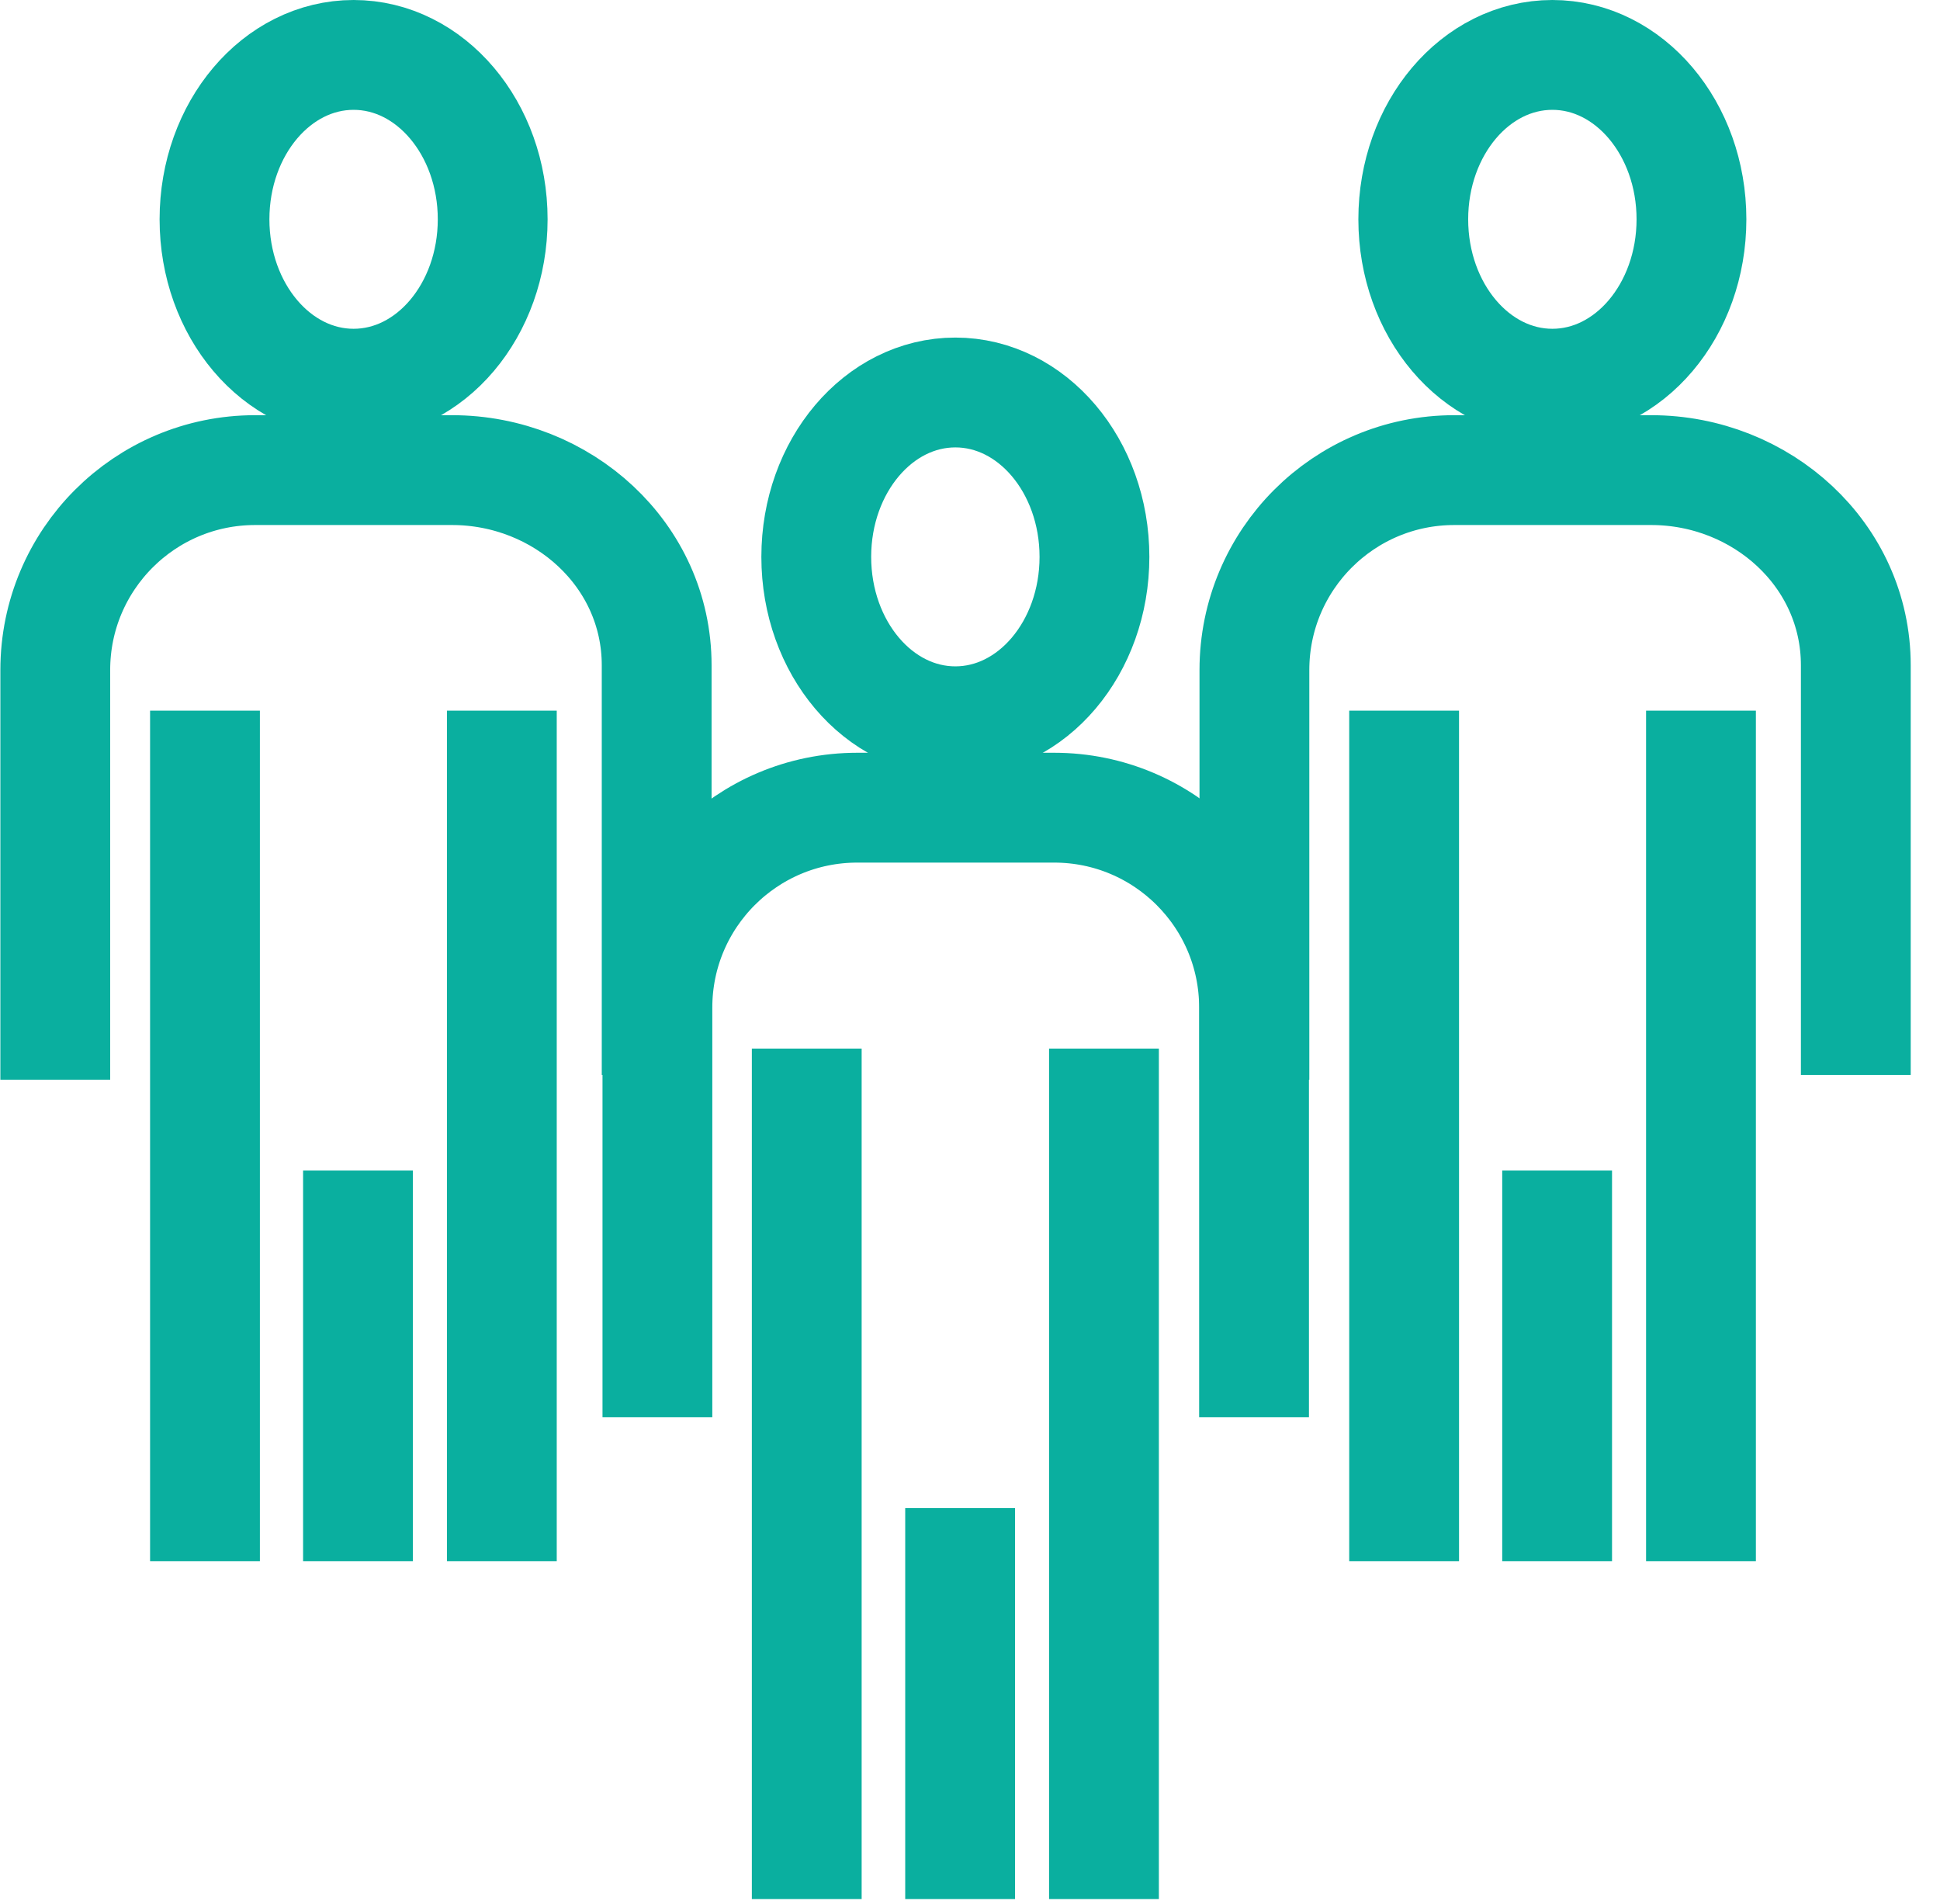 <svg width="53" height="52" viewBox="0 0 53 52" fill="none" xmlns="http://www.w3.org/2000/svg">
<g id="Livello_1" clip-path="url(#clip0_503_1296)">
<g id="Group">
<path id="Vector" d="M22.04 28.64V51.87" stroke="#0AAF9F" stroke-width="3" stroke-miterlimit="10"/>
<g id="Group_2">
<path id="Vector_2" d="M34.26 38.71V27.52C34.26 24.5 31.81 22.06 28.8 22.06H23.42C20.4 22.06 17.96 24.51 17.96 27.52V38.71" stroke="#0AAF9F" stroke-width="3" stroke-miterlimit="10"/>
<path id="Vector_3" d="M26.23 41.19V51.87" stroke="#0AAF9F" stroke-width="3" stroke-miterlimit="10"/>
</g>
<path id="Vector_4" d="M30.16 28.64V51.87" stroke="#0AAF9F" stroke-width="3" stroke-miterlimit="10"/>
<path id="Vector_5" d="M26.1 19.7C28.199 19.7 29.9 17.69 29.9 15.21C29.9 12.73 28.199 10.72 26.1 10.72C24.001 10.72 22.3 12.73 22.3 15.21C22.3 17.69 24.001 19.7 26.1 19.7Z" stroke="#0AAF9F" stroke-width="3" stroke-miterlimit="10"/>
</g>
<g id="Group_3">
<path id="Vector_6" d="M5.6 19.41V42.64" stroke="#0AAF9F" stroke-width="3" stroke-miterlimit="10"/>
<g id="Group_4">
<path id="Vector_7" d="M17.94 29.36V18.17C17.94 15.15 15.36 12.84 12.35 12.84H6.97C3.95 12.84 1.51 15.29 1.51 18.3V29.49" stroke="#0AAF9F" stroke-width="3" stroke-miterlimit="10"/>
<path id="Vector_8" d="M9.78 31.97V42.64" stroke="#0AAF9F" stroke-width="3" stroke-miterlimit="10"/>
</g>
<path id="Vector_9" d="M13.71 19.41V42.64" stroke="#0AAF9F" stroke-width="3" stroke-miterlimit="10"/>
<path id="Vector_10" d="M9.66 10.48C11.759 10.48 13.46 8.47 13.46 5.99C13.46 3.51 11.759 1.5 9.66 1.5C7.561 1.5 5.86 3.51 5.86 5.99C5.86 8.47 7.561 10.48 9.66 10.48Z" stroke="#0AAF9F" stroke-width="3" stroke-miterlimit="10"/>
</g>
<g id="Group_5">
<path id="Vector_11" d="M38.36 19.41V42.64" stroke="#0AAF9F" stroke-width="3" stroke-miterlimit="10"/>
<g id="Group_6">
<path id="Vector_12" d="M50.7 29.36V18.17C50.7 15.15 48.12 12.84 45.11 12.84H39.73C36.71 12.84 34.27 15.29 34.27 18.3V29.49" stroke="#0AAF9F" stroke-width="3" stroke-miterlimit="10"/>
<path id="Vector_13" d="M42.54 31.97V42.64" stroke="#0AAF9F" stroke-width="3" stroke-miterlimit="10"/>
</g>
<path id="Vector_14" d="M46.47 19.41V42.64" stroke="#0AAF9F" stroke-width="3" stroke-miterlimit="10"/>
<path id="Vector_15" d="M42.41 10.48C44.509 10.48 46.21 8.47 46.21 5.99C46.21 3.51 44.509 1.5 42.41 1.5C40.311 1.5 38.61 3.51 38.61 5.99C38.61 8.47 40.311 10.48 42.41 10.48Z" stroke="#0AAF9F" stroke-width="3" stroke-miterlimit="10"/>
</g>
</g>
<defs>
<clipPath id="clip0_503_1296">
<rect width="52.2" height="51.87" fill="white"/>
</clipPath>
</defs>
</svg>

